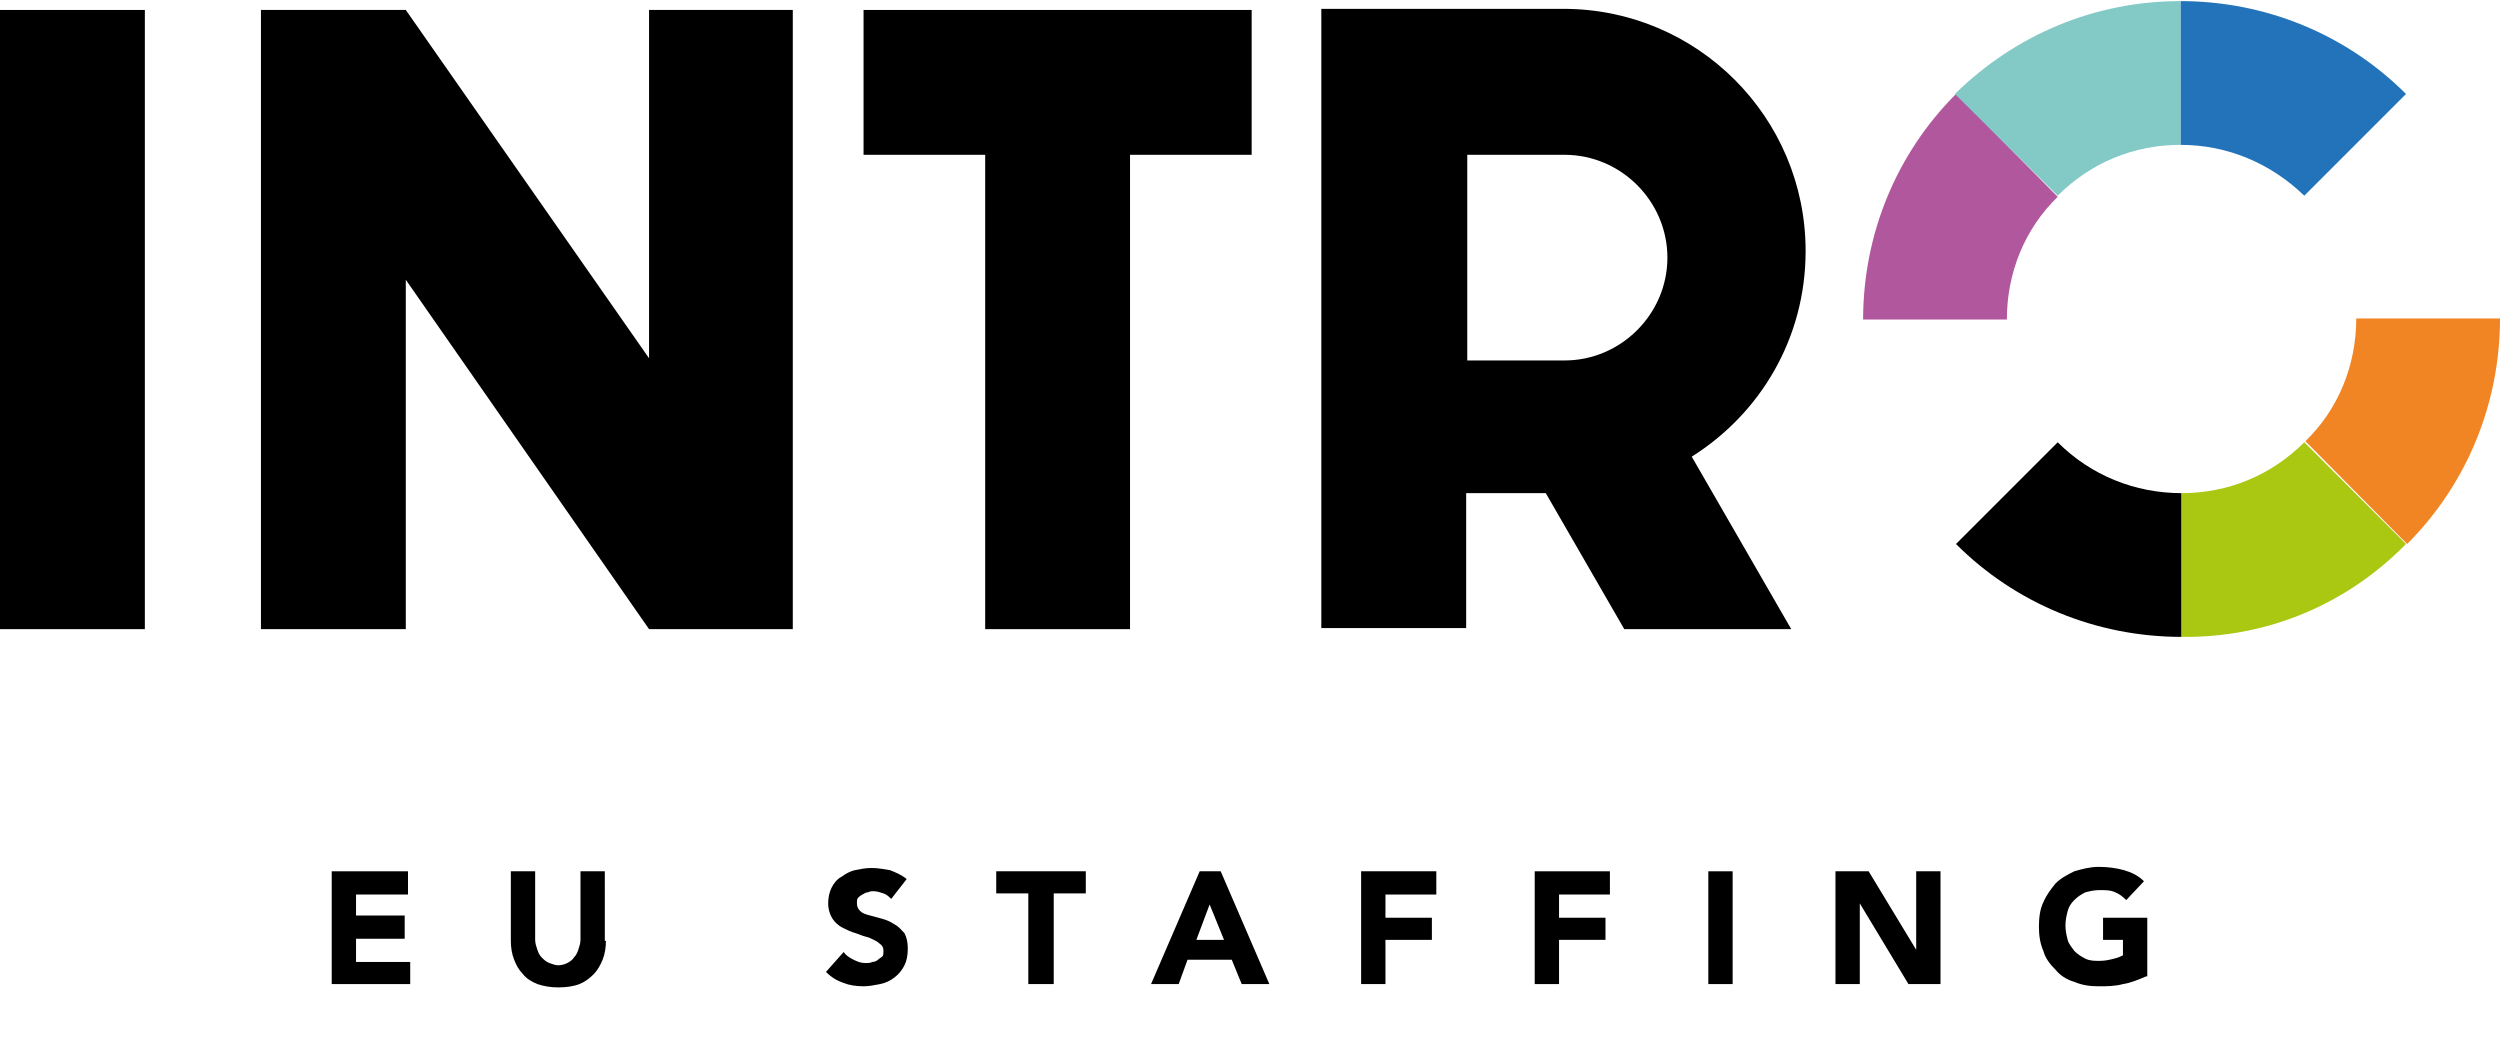 <?xml version="1.0" encoding="utf-8"?>
<!-- Generator: Adobe Illustrator 27.2.0, SVG Export Plug-In . SVG Version: 6.00 Build 0)  -->
<svg version="1.1" id="Layer_1" xmlns="http://www.w3.org/2000/svg" xmlns:xlink="http://www.w3.org/1999/xlink" x="0px" y="0px"
	 viewBox="0 0 226.1 95.3" style="enable-background:new 0 0 226.1 95.3;" xml:space="preserve">
<style type="text/css">
	.st0{fill:#B1579D;}
	.st1{fill:#2273B9;}
	.st2{fill:#F18423;}
	.st3{fill:#AAC811;}
	.st4{fill:#83CAC6;}
</style>
<polygon points="113.2,0.9 78.1,0.9 78.1,14 89.1,14 89.1,56.9 102.2,56.9 102.2,14 113.2,14 "/>
<rect y="0.9" width="13.1" height="56"/>
<g>
	<path d="M163.3,22.7c0-12.1-9.8-21.9-21.9-21.9h0h-21.9v56h13.1V44.6h7.2l7.1,12.3H162l-9-15.6C159.2,37.4,163.3,30.6,163.3,22.7
		 M150.8,23.3c0,5.1-4.2,9.3-9.3,9.3h-8.8V14h8.8C146.6,14,150.8,18.2,150.8,23.3"/>
</g>
<polygon points="58.7,0.9 58.7,32.4 36.7,0.9 23.6,0.9 23.6,56.9 36.7,56.9 36.7,25.3 58.7,56.9 71.7,56.9 71.7,0.9 "/>
<g>
	<path class="st0" d="M176.9,8.5c-5.4,5.4-8.4,12.7-8.4,20.4l13,0c0-4.2,1.6-8.2,4.6-11.1L176.9,8.5L176.9,8.5L176.9,8.5z"/>
	<path class="st1" d="M208.4,17.7L208.4,17.7l9.2-9.2v0h0c-5.4-5.4-12.7-8.4-20.4-8.4v13C201.5,13.1,205.4,14.8,208.4,17.7"/>
	<path class="st2" d="M217.7,49.2L217.7,49.2c5.4-5.4,8.4-12.7,8.4-20.4l-13,0c0,4.2-1.6,8.2-4.6,11.1v0l0,0L217.7,49.2L217.7,49.2"
		/>
	<path d="M186.1,40L186.1,40l-9.2,9.2c0,0,0,0,0,0h0c5.4,5.4,12.7,8.4,20.4,8.4l0-13C193.1,44.6,189.1,43,186.1,40"/>
	<path class="st3" d="M217.6,49.2l-9.2-9.2c-3,3-6.9,4.6-11.1,4.6h0l0,13C205,57.7,212.2,54.7,217.6,49.2"/>
	<path class="st4" d="M186.1,17.7c3-3,6.9-4.6,11.1-4.6v-13c-7.7,0-14.9,3-20.4,8.4L186.1,17.7z"/>
</g>
<g>
	<path d="M30,78.8h6.9v2.1h-4.7v1.9h4.4v2.1h-4.4v2.1h4.9V89H30V78.8z"/>
	<path d="M54.8,85.1c0,0.6-0.1,1.2-0.3,1.7c-0.2,0.5-0.5,1-0.8,1.3c-0.4,0.4-0.8,0.7-1.3,0.9c-0.5,0.2-1.2,0.3-1.9,0.3
		c-0.7,0-1.3-0.1-1.9-0.3c-0.5-0.2-1-0.5-1.3-0.9c-0.4-0.4-0.6-0.8-0.8-1.3c-0.2-0.5-0.3-1.1-0.3-1.7v-6.3h2.2V85
		c0,0.3,0.1,0.6,0.2,0.9c0.1,0.3,0.2,0.5,0.4,0.7c0.2,0.2,0.4,0.4,0.7,0.5c0.3,0.1,0.5,0.2,0.8,0.2c0.3,0,0.6-0.1,0.8-0.2
		c0.2-0.1,0.5-0.3,0.6-0.5c0.2-0.2,0.3-0.4,0.4-0.7c0.1-0.3,0.2-0.6,0.2-0.9v-6.2h2.2V85.1z"/>
	<path d="M80.6,81.3c-0.2-0.2-0.4-0.4-0.7-0.5c-0.3-0.1-0.6-0.2-0.9-0.2c-0.2,0-0.3,0-0.5,0.1c-0.2,0-0.3,0.1-0.5,0.2
		c-0.2,0.1-0.3,0.2-0.4,0.3c-0.1,0.1-0.1,0.3-0.1,0.5c0,0.3,0.1,0.5,0.3,0.7c0.2,0.2,0.5,0.3,0.9,0.4c0.4,0.1,0.7,0.2,1.1,0.3
		c0.4,0.1,0.8,0.3,1.1,0.5c0.4,0.2,0.6,0.5,0.9,0.8c0.2,0.4,0.3,0.8,0.3,1.4c0,0.6-0.1,1.1-0.3,1.5c-0.2,0.4-0.5,0.8-0.9,1.1
		c-0.4,0.3-0.8,0.5-1.3,0.6c-0.5,0.1-1,0.2-1.5,0.2c-0.7,0-1.3-0.1-1.8-0.3c-0.6-0.2-1.1-0.5-1.6-1l1.6-1.8c0.2,0.3,0.5,0.5,0.9,0.7
		c0.4,0.2,0.7,0.3,1.1,0.3c0.2,0,0.4,0,0.6-0.1c0.2,0,0.4-0.1,0.5-0.2c0.1-0.1,0.3-0.2,0.4-0.3c0.1-0.1,0.1-0.3,0.1-0.5
		c0-0.3-0.1-0.5-0.4-0.7c-0.2-0.2-0.5-0.3-0.9-0.5c-0.4-0.1-0.7-0.2-1.2-0.4c-0.4-0.1-0.8-0.3-1.2-0.5c-0.4-0.2-0.7-0.5-0.9-0.8
		c-0.2-0.3-0.4-0.8-0.4-1.4c0-0.5,0.1-1,0.3-1.4c0.2-0.4,0.5-0.8,0.9-1c0.4-0.3,0.8-0.5,1.2-0.6c0.5-0.1,1-0.2,1.5-0.2
		c0.6,0,1.1,0.1,1.7,0.2c0.5,0.2,1,0.4,1.5,0.8L80.6,81.3z"/>
	<path d="M93,80.8h-2.9v-2h8.1v2h-2.9V89H93V80.8z"/>
	<path d="M108.5,78.8h1.9l4.4,10.2h-2.5l-0.9-2.2h-4l-0.8,2.2h-2.5L108.5,78.8z M109.4,81.8l-1.2,3.2h2.5L109.4,81.8z"/>
	<path d="M123.1,78.8h6.8v2.1h-4.6V83h4.2V85h-4.2v4h-2.2V78.8z"/>
	<path d="M138.8,78.8h6.8v2.1h-4.6V83h4.2V85h-4.2v4h-2.2V78.8z"/>
	<path d="M154.5,78.8h2.2V89h-2.2V78.8z"/>
	<path d="M165.9,78.8h3.1l4.3,7.1h0v-7.1h2.2V89h-2.9l-4.4-7.3h0V89h-2.2V78.8z"/>
	<path d="M194.1,88.3c-0.7,0.3-1.4,0.6-2.1,0.7c-0.7,0.2-1.5,0.2-2.2,0.2c-0.8,0-1.5-0.1-2.2-0.4c-0.7-0.2-1.3-0.6-1.7-1.1
		c-0.5-0.5-0.9-1-1.1-1.7c-0.3-0.7-0.4-1.4-0.4-2.2c0-0.8,0.1-1.6,0.4-2.2c0.3-0.7,0.7-1.2,1.1-1.7c0.5-0.5,1.1-0.8,1.7-1.1
		c0.7-0.2,1.4-0.4,2.2-0.4c0.8,0,1.6,0.1,2.3,0.3c0.7,0.2,1.3,0.5,1.8,1l-1.6,1.7c-0.3-0.3-0.7-0.6-1-0.7c-0.4-0.2-0.9-0.2-1.4-0.2
		c-0.5,0-0.9,0.1-1.3,0.2c-0.4,0.2-0.7,0.4-1,0.7c-0.3,0.3-0.5,0.6-0.6,1c-0.1,0.4-0.2,0.8-0.2,1.3c0,0.5,0.1,0.9,0.2,1.3
		c0.1,0.4,0.4,0.7,0.6,1c0.3,0.3,0.6,0.5,1,0.7c0.4,0.2,0.8,0.2,1.3,0.2c0.5,0,0.9-0.1,1.3-0.2c0.4-0.1,0.6-0.2,0.8-0.3V85h-1.8V83
		h4V88.3z"/>
</g>
</svg>
